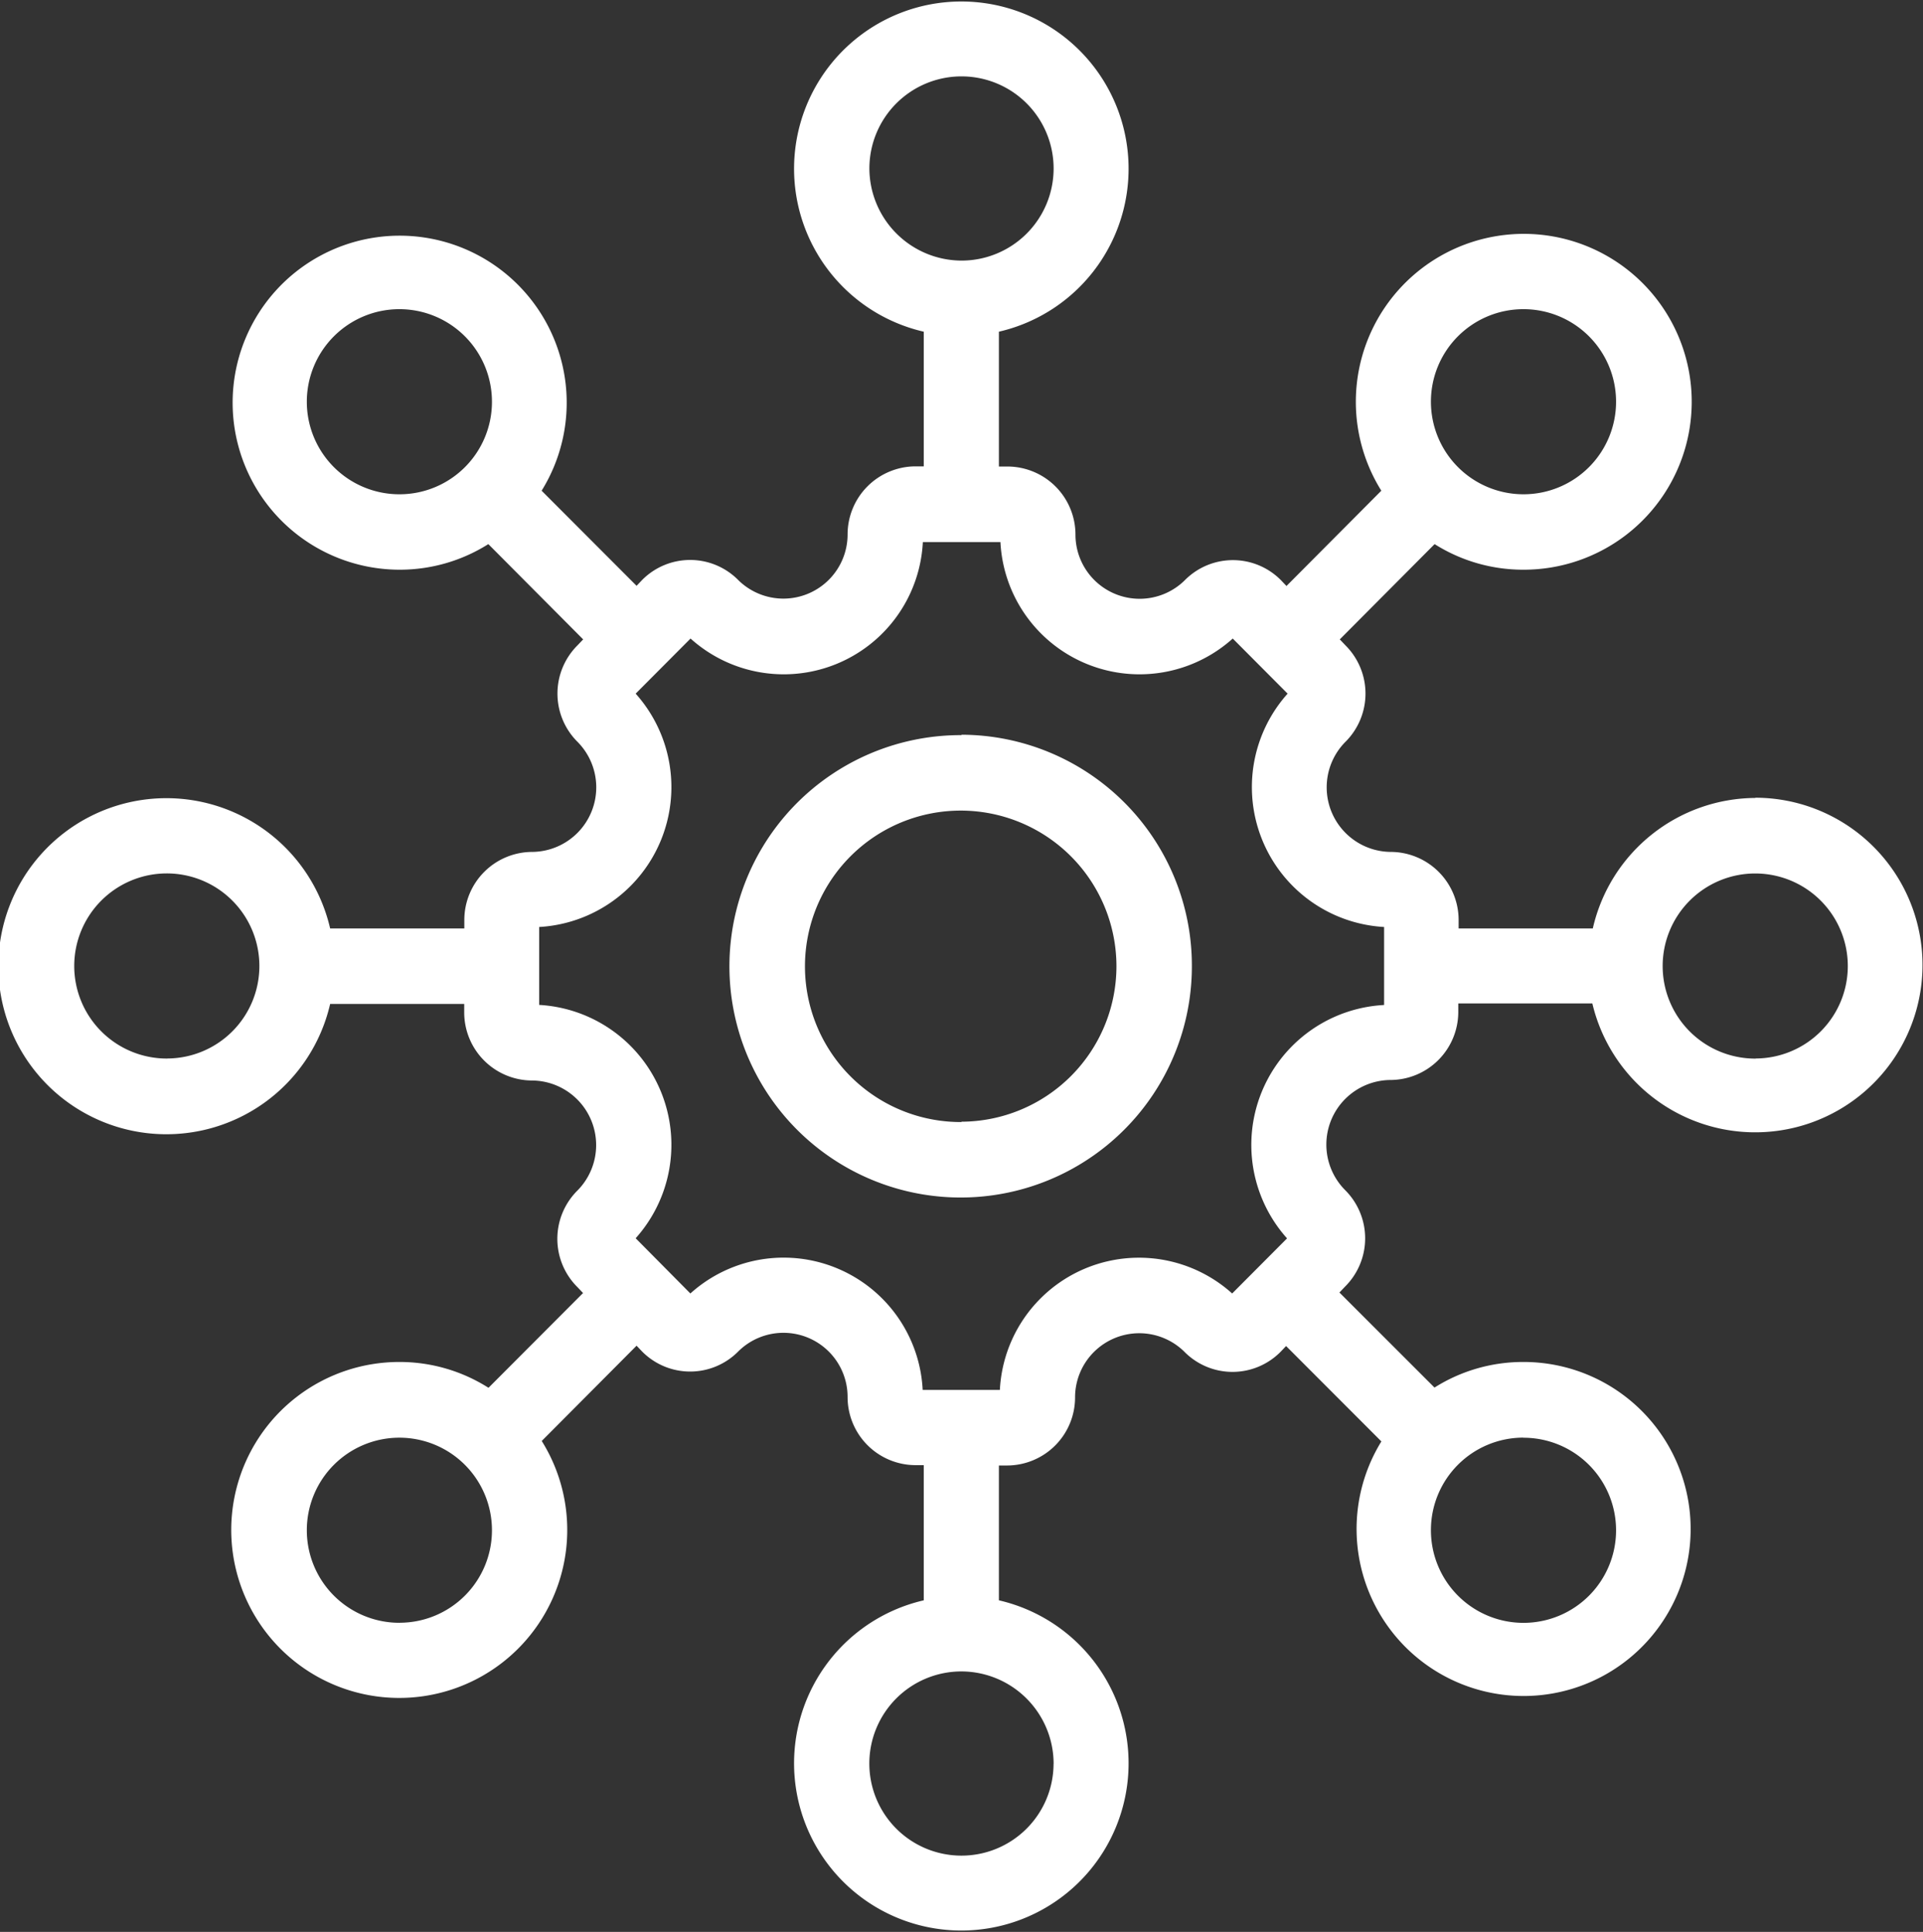 <svg xmlns="http://www.w3.org/2000/svg" width="33.882" height="34.043" viewBox="0 0 33.882 34.043">
  <rect x="0" y="0" width="33.882" height="34.043" fill="#333333" stroke="none"/>
  <path id="icon_it-infrastructure" data-name="icon it-infrastructure" d="M30.935,14.061a2.954,2.954,0,0,0-2.871,2.3H25.7v-.149a1.2,1.2,0,0,0-1.194-1.2,1.138,1.138,0,0,1-.8-1.94,1.2,1.2,0,0,0,0-1.7l-.1-.105,1.671-1.679a2.918,2.918,0,0,0,1.561.451,2.959,2.959,0,1,0-2.5-1.392l-1.671,1.679-.1-.105a1.191,1.191,0,0,0-1.688,0,1.131,1.131,0,0,1-1.93-.8,1.2,1.2,0,0,0-1.194-1.2H17.6V5.845a2.947,2.947,0,1,0-1.324,0V8.218h-.148a1.2,1.2,0,0,0-1.194,1.2,1.131,1.131,0,0,1-1.93.8,1.191,1.191,0,0,0-1.688,0l-.1.105L9.543,8.647a2.943,2.943,0,1,0-2.5,1.392,2.918,2.918,0,0,0,1.561-.451l1.671,1.679-.1.105a1.2,1.2,0,0,0,0,1.7,1.138,1.138,0,0,1-.8,1.94,1.2,1.2,0,0,0-1.194,1.2v.149H5.817a2.961,2.961,0,1,0,0,1.33H8.179v.149a1.2,1.2,0,0,0,1.194,1.2,1.138,1.138,0,0,1,.8,1.94,1.2,1.2,0,0,0,0,1.7l.1.105L8.607,24.455A2.918,2.918,0,0,0,7.045,24a2.96,2.96,0,1,0,2.5,1.392l1.671-1.679.1.105a1.191,1.191,0,0,0,1.688,0,1.13,1.13,0,0,1,1.93.8,1.2,1.2,0,0,0,1.194,1.2h.148V28.2a2.947,2.947,0,1,0,1.324,0V25.824h.148a1.2,1.2,0,0,0,1.194-1.2,1.131,1.131,0,0,1,1.93-.8,1.191,1.191,0,0,0,1.688,0l.1-.105L24.339,25.4A2.943,2.943,0,1,0,26.836,24a2.918,2.918,0,0,0-1.561.451L23.6,22.776l.1-.105a1.2,1.2,0,0,0,0-1.7,1.138,1.138,0,0,1,.8-1.94,1.2,1.2,0,0,0,1.194-1.2v-.149h2.362a2.948,2.948,0,1,0,2.871-3.625Zm-4.1-8.613a1.631,1.631,0,1,1-1.623,1.631A1.629,1.629,0,0,1,26.836,5.448ZM15.318,2.961a1.623,1.623,0,1,1,1.623,1.631A1.629,1.629,0,0,1,15.318,2.961ZM7.045,8.71A1.631,1.631,0,1,1,8.668,7.079,1.629,1.629,0,0,1,7.045,8.71Zm-4.1,9.943A1.631,1.631,0,1,1,4.57,17.021,1.629,1.629,0,0,1,2.947,18.652Zm4.1,9.943a1.631,1.631,0,1,1,1.623-1.631A1.629,1.629,0,0,1,7.045,28.595Zm11.518,2.488a1.623,1.623,0,1,1-1.623-1.631A1.629,1.629,0,0,1,18.564,31.082Zm8.272-5.749a1.631,1.631,0,1,1-1.623,1.631A1.629,1.629,0,0,1,26.836,25.333Zm-2.458-7.625a2.469,2.469,0,0,0-1.7,4.112l-.967.971a2.454,2.454,0,0,0-4.093,1.7H16.257a2.453,2.453,0,0,0-4.093-1.7L11.2,21.82a2.469,2.469,0,0,0-1.7-4.112V16.335a2.469,2.469,0,0,0,1.7-4.112l.967-.971a2.454,2.454,0,0,0,4.093-1.7h1.367a2.454,2.454,0,0,0,4.093,1.7l.967.971a2.469,2.469,0,0,0,1.7,4.112v1.373Zm6.557.944a1.631,1.631,0,1,1,1.623-1.631A1.629,1.629,0,0,1,30.935,18.652Zm-13.994-5.7A4.074,4.074,0,1,0,21,17.021,4.069,4.069,0,0,0,16.941,12.947Zm0,6.818a2.744,2.744,0,1,1,2.731-2.744A2.741,2.741,0,0,1,16.941,19.766Z" fill="#fff"/>
</svg>
